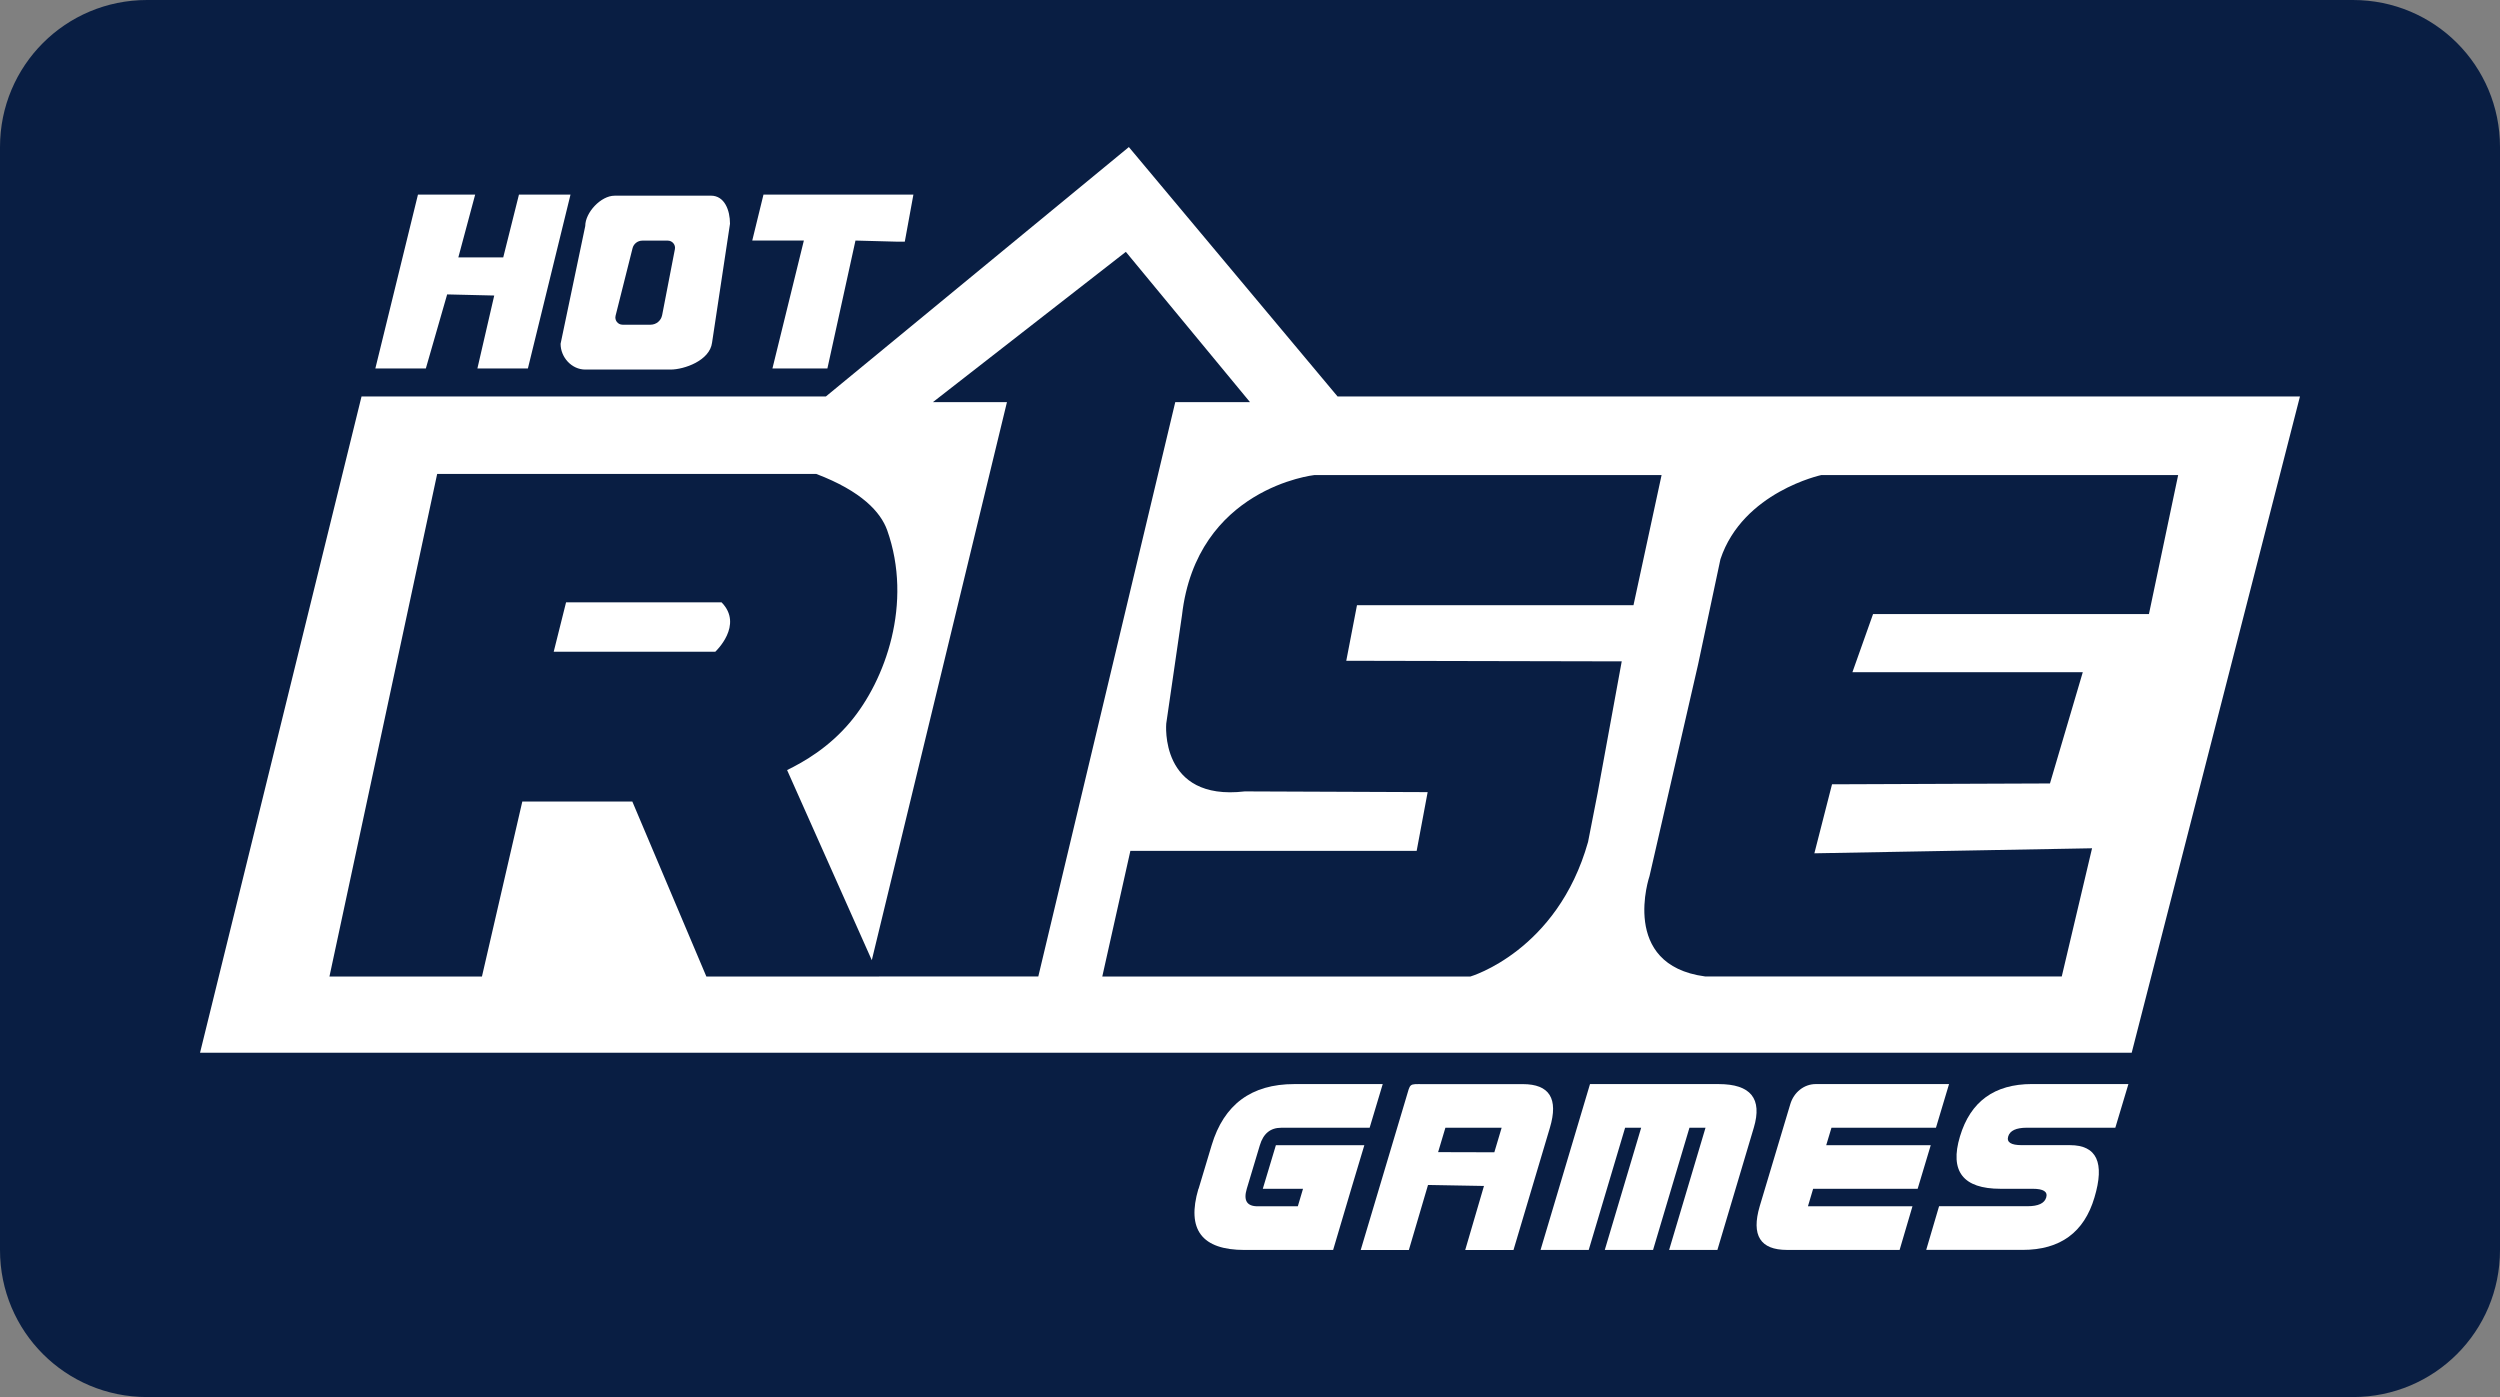 <?xml version="1.0" encoding="UTF-8" standalone="no"?> <svg xmlns:dc="http://purl.org/dc/elements/1.1/" xmlns:cc="http://creativecommons.org/ns#" xmlns:rdf="http://www.w3.org/1999/02/22-rdf-syntax-ns#" xmlns:svg="http://www.w3.org/2000/svg" xmlns="http://www.w3.org/2000/svg" xmlns:xlink="http://www.w3.org/1999/xlink" xmlns:sodipodi="http://sodipodi.sourceforge.net/DTD/sodipodi-0.dtd" xmlns:inkscape="http://www.inkscape.org/namespaces/inkscape" id="svg8" version="1.1" viewBox="0 0 68 38" height="38" width="68"><rect x="0" y="0" width="68" height="38" fill="#808080" stroke="none"/><defs id="defs2"><clipPath id="a" transform="translate(-0)"><rect width="174.271" height="174.274" fill="none" id="rect844"></rect></clipPath><style id="style834">.h{fill:#fff;}.i{fill:#ed1b31;}.j{fill:url(#c);}.k{fill:#d61f2b;}.l{fill:url(#f);}.m{fill:#c72031;}.n{fill:url(#g);}.o{fill:url(#b);}.p{fill:url(#d);}.q{fill:url(#e);}.r{fill:#e31d2f;}</style><linearGradient gradientUnits="userSpaceOnUse" gradientTransform="translate(0 22) scale(1 -1)" y2="8.946" x2="-3.247" y1="6.612" x1="3.979" id="b"><stop id="stop836" stop-color="#b31f24" offset="0"></stop><stop id="stop838" stop-color="#ce2029" offset="1"></stop></linearGradient><linearGradient gradientUnits="userSpaceOnUse" gradientTransform="matrix(0.838,0,0,-0.838,3.832,29.055)" y2="14.006" x2="-2.665" y1="17.883" x1="3.545" id="c"><stop id="stop841" stop-color="#b51f26" offset="0"></stop><stop id="stop843" stop-color="#df1e2d" offset="1"></stop></linearGradient><linearGradient gradientUnits="userSpaceOnUse" gradientTransform="matrix(1,0,0,-1,0,22)" y2="17.77" x2="13.925" y1="11.973" x1="13.925" id="d"><stop id="stop846" stop-color="#eb1b33" offset="0"></stop><stop id="stop848" stop-color="#d5202a" offset="1"></stop></linearGradient><linearGradient gradientUnits="userSpaceOnUse" gradientTransform="matrix(1,0,0,-1,0,22)" y2="22.66" x2="4.367" y1="16.525" x1="7.829" id="e"><stop id="stop851" stop-color="#9c1c20" offset="0"></stop><stop id="stop853" stop-color="#a21e22" offset="1"></stop></linearGradient><linearGradient gradientUnits="userSpaceOnUse" gradientTransform="matrix(1,0,0,-1,0,22)" y2="12.141" x2="9.786" y1="16.783" x1="8.305" id="f"><stop id="stop856" stop-color="#ae1f24" offset="0"></stop><stop id="stop858" stop-color="#d81f2b" offset="1"></stop></linearGradient><linearGradient xlink:href="#b" y2="6.114" x2="13.943" y1="11.967" x1="13.943" id="g"></linearGradient><style id="style2">.b{fill:#020202;}.c{fill:#ea8d28;}</style></defs><g id="layer1"><g id="g975"><path id="rect833" style="fill:#091e43;fill-opacity:1;fill-rule:evenodd;stroke-width:0.997;stroke-linecap:square;paint-order:stroke fill markers" d="m 4,0 h 60 c 2.216,0 4,1.784 4,4 v 30 c 0,2.216 -1.784,4 -4,4 H 4 C 1.784,38 0,36.216 0,34 V 4 C 0,1.784 1.784,0 4,0 Z"></path><g id="g962"><path d="m 30.705,4 -8.24,6.783 H 9.834 L 5.441,28.635 H 57.982 L 62.559,10.783 H 36.381 Z M 30.623,6.85 34,10.938 h -2.033 l -3.725,15.621 h -4.332 v 0.002 h -4.697 l -2.014,-4.76 h -2.992 l -1.098,4.76 H 8.961 L 11.891,12.891 h 10.311 c 1.232,0.468 1.753,1.037 1.93,1.533 0.701,1.982 -0.045,4.073 -1.006,5.217 -0.583,0.694 -1.257,1.08 -1.717,1.305 L 23.713,26.117 27.389,10.938 H 25.375 Z M 35.75,12.922 h 9.445 l -0.764,3.539 h -7.521 l -0.291,1.51 v 0.002 l 7.492,0.016 -0.656,3.584 -0.26,1.328 C 42.357,25.876 39.992,26.562 39.992,26.562 H 29.982 l 0.764,-3.418 h 7.787 l 0.299,-1.598 -4.973,-0.02 c -2.333,0.274 -2.137,-1.846 -2.137,-1.846 l 0.428,-2.945 C 32.547,13.267 35.75,12.922 35.75,12.922 Z m 13.793,0 h 9.703 l -0.795,3.781 h -7.504 l -0.561,1.58 h 6.266 l -0.893,3.027 -5.928,0.023 -0.48,1.877 7.553,-0.137 -0.824,3.486 h -9.703 c -2.335,-0.312 -1.51,-2.73 -1.51,-2.73 l 1.32,-5.752 0.609,-2.867 c 0.61,-1.831 2.746,-2.289 2.746,-2.289 z m -34.146,3.461 -0.336,1.344 h 4.395 c 0,0 0.78,-0.723 0.17,-1.344 z" style="fill:#ffffff;fill-opacity:1;stroke-width:1.521" id="polygon6"></path><polygon transform="matrix(1.521,0,0,1.521,-20.758,3.848)" id="polygon18" points="22.145,0.95 21.844,2.073 22.647,2.073 22.928,0.95 23.85,0.95 23.088,4.059 22.185,4.059 22.486,2.755 21.644,2.735 21.263,4.059 20.36,4.059 21.122,0.95 " style="fill:#ffffff;fill-opacity:1"></polygon><polygon transform="matrix(1.521,0,0,1.521,-20.758,3.848)" id="polygon20" points="29.828,1.792 29.982,0.95 27.301,0.95 27.1,1.772 28.023,1.772 27.461,4.059 28.444,4.059 28.946,1.772 29.693,1.792 " style="fill:#ffffff;fill-opacity:1"></polygon><path id="path22" d="M 19.335,5.323 H 16.716 c -0.37,0 -0.797,0.455 -0.797,0.824 L 15.248,9.351 c 0,0.37 0.303,0.701 0.671,0.701 h 2.32 c 0.37,0 1.068,-0.243 1.129,-0.732 l 0.488,-3.234 c 0,-0.37 -0.149,-0.764 -0.519,-0.764 z m -1.325,3.249 c -0.029,0.151 -0.161,0.26 -0.315,0.26 h -0.761 c -0.128,0 -0.222,-0.12 -0.19,-0.245 l 0.461,-1.834 c 0.03,-0.123 0.141,-0.208 0.268,-0.208 h 0.691 c 0.123,0 0.218,0.113 0.193,0.234 l -0.347,1.795 z" style="fill:#ffffff;fill-opacity:1;stroke-width:1.521"></path><path style="fill:#ffffff;fill-opacity:1;stroke-width:1.521" d="m 32.601,32.336 0.356,-1.186 c 0.332,-1.107 1.08,-1.663 2.247,-1.663 h 2.406 l -0.356,1.188 h -2.406 c -0.292,0 -0.485,0.158 -0.58,0.475 l -0.356,1.186 c -0.094,0.316 0.003,0.475 0.295,0.475 h 1.094 l 0.141,-0.475 h -1.094 l 0.356,-1.186 h 2.406 l -0.356,1.186 -0.493,1.663 h -2.406 c -1.167,0 -1.585,-0.554 -1.258,-1.663 z" id="path28"></path><path style="fill:#ffffff;fill-opacity:1;stroke-width:1.521" d="m 37.012,33.998 1.234,-4.134 c 0.122,-0.408 0.071,-0.376 0.467,-0.376 h 2.706 c 0.729,0 0.975,0.395 0.738,1.188 l -0.99,3.324 h -1.313 L 40.364,32.258 38.842,32.231 38.321,34 h -1.313 z m 2.104,-2.66 1.53,0.004 0.199,-0.668 h -1.53 l -0.198,0.663 z" id="path30"></path><path style="fill:#ffffff;fill-opacity:1;stroke-width:1.521" d="m 41.903,33.998 1.345,-4.511 h 3.498 c 0.875,0 1.194,0.395 0.957,1.188 l -0.99,3.324 h -1.313 l 0.99,-3.324 h -0.437 l -0.99,3.324 h -1.313 l 0.99,-3.324 h -0.437 l -0.99,3.324 h -1.313 z" id="path32"></path><path style="fill:#ffffff;fill-opacity:1;stroke-width:1.521" d="m 51.67,33.998 h -3.062 c -0.729,0 -0.977,-0.395 -0.744,-1.188 l 0.64,-2.137 0.192,-0.64 c 0.097,-0.326 0.377,-0.546 0.692,-0.546 h 3.626 l -0.356,1.188 H 49.816 L 49.673,31.15 h 2.843 l -0.356,1.186 H 49.317 l -0.141,0.475 h 2.843 l -0.35,1.188 z" id="path34"></path><path style="fill:#ffffff;fill-opacity:1;stroke-width:1.521" d="m 53.311,30.911 c 0.284,-0.949 0.937,-1.425 1.958,-1.425 h 2.624 l -0.356,1.188 h -2.406 c -0.292,0 -0.461,0.079 -0.508,0.237 -0.047,0.158 0.075,0.237 0.367,0.237 h 1.313 c 0.729,0 0.951,0.475 0.666,1.424 -0.28,0.949 -0.931,1.425 -1.952,1.425 h -2.624 l 0.35,-1.188 h 2.406 c 0.292,0 0.461,-0.079 0.508,-0.237 0.047,-0.158 -0.075,-0.237 -0.367,-0.237 h -0.875 c -1.021,0 -1.389,-0.475 -1.104,-1.424 z" id="path36"></path></g></g></g><style id="style974" type="text/css"> .st0{fill:#730A13;} .st1{fill:#990E19;} .st2{fill:#BF1220;} .st3{fill:#E61626;} .st4{fill:#FFFFFF;} </style></svg> 